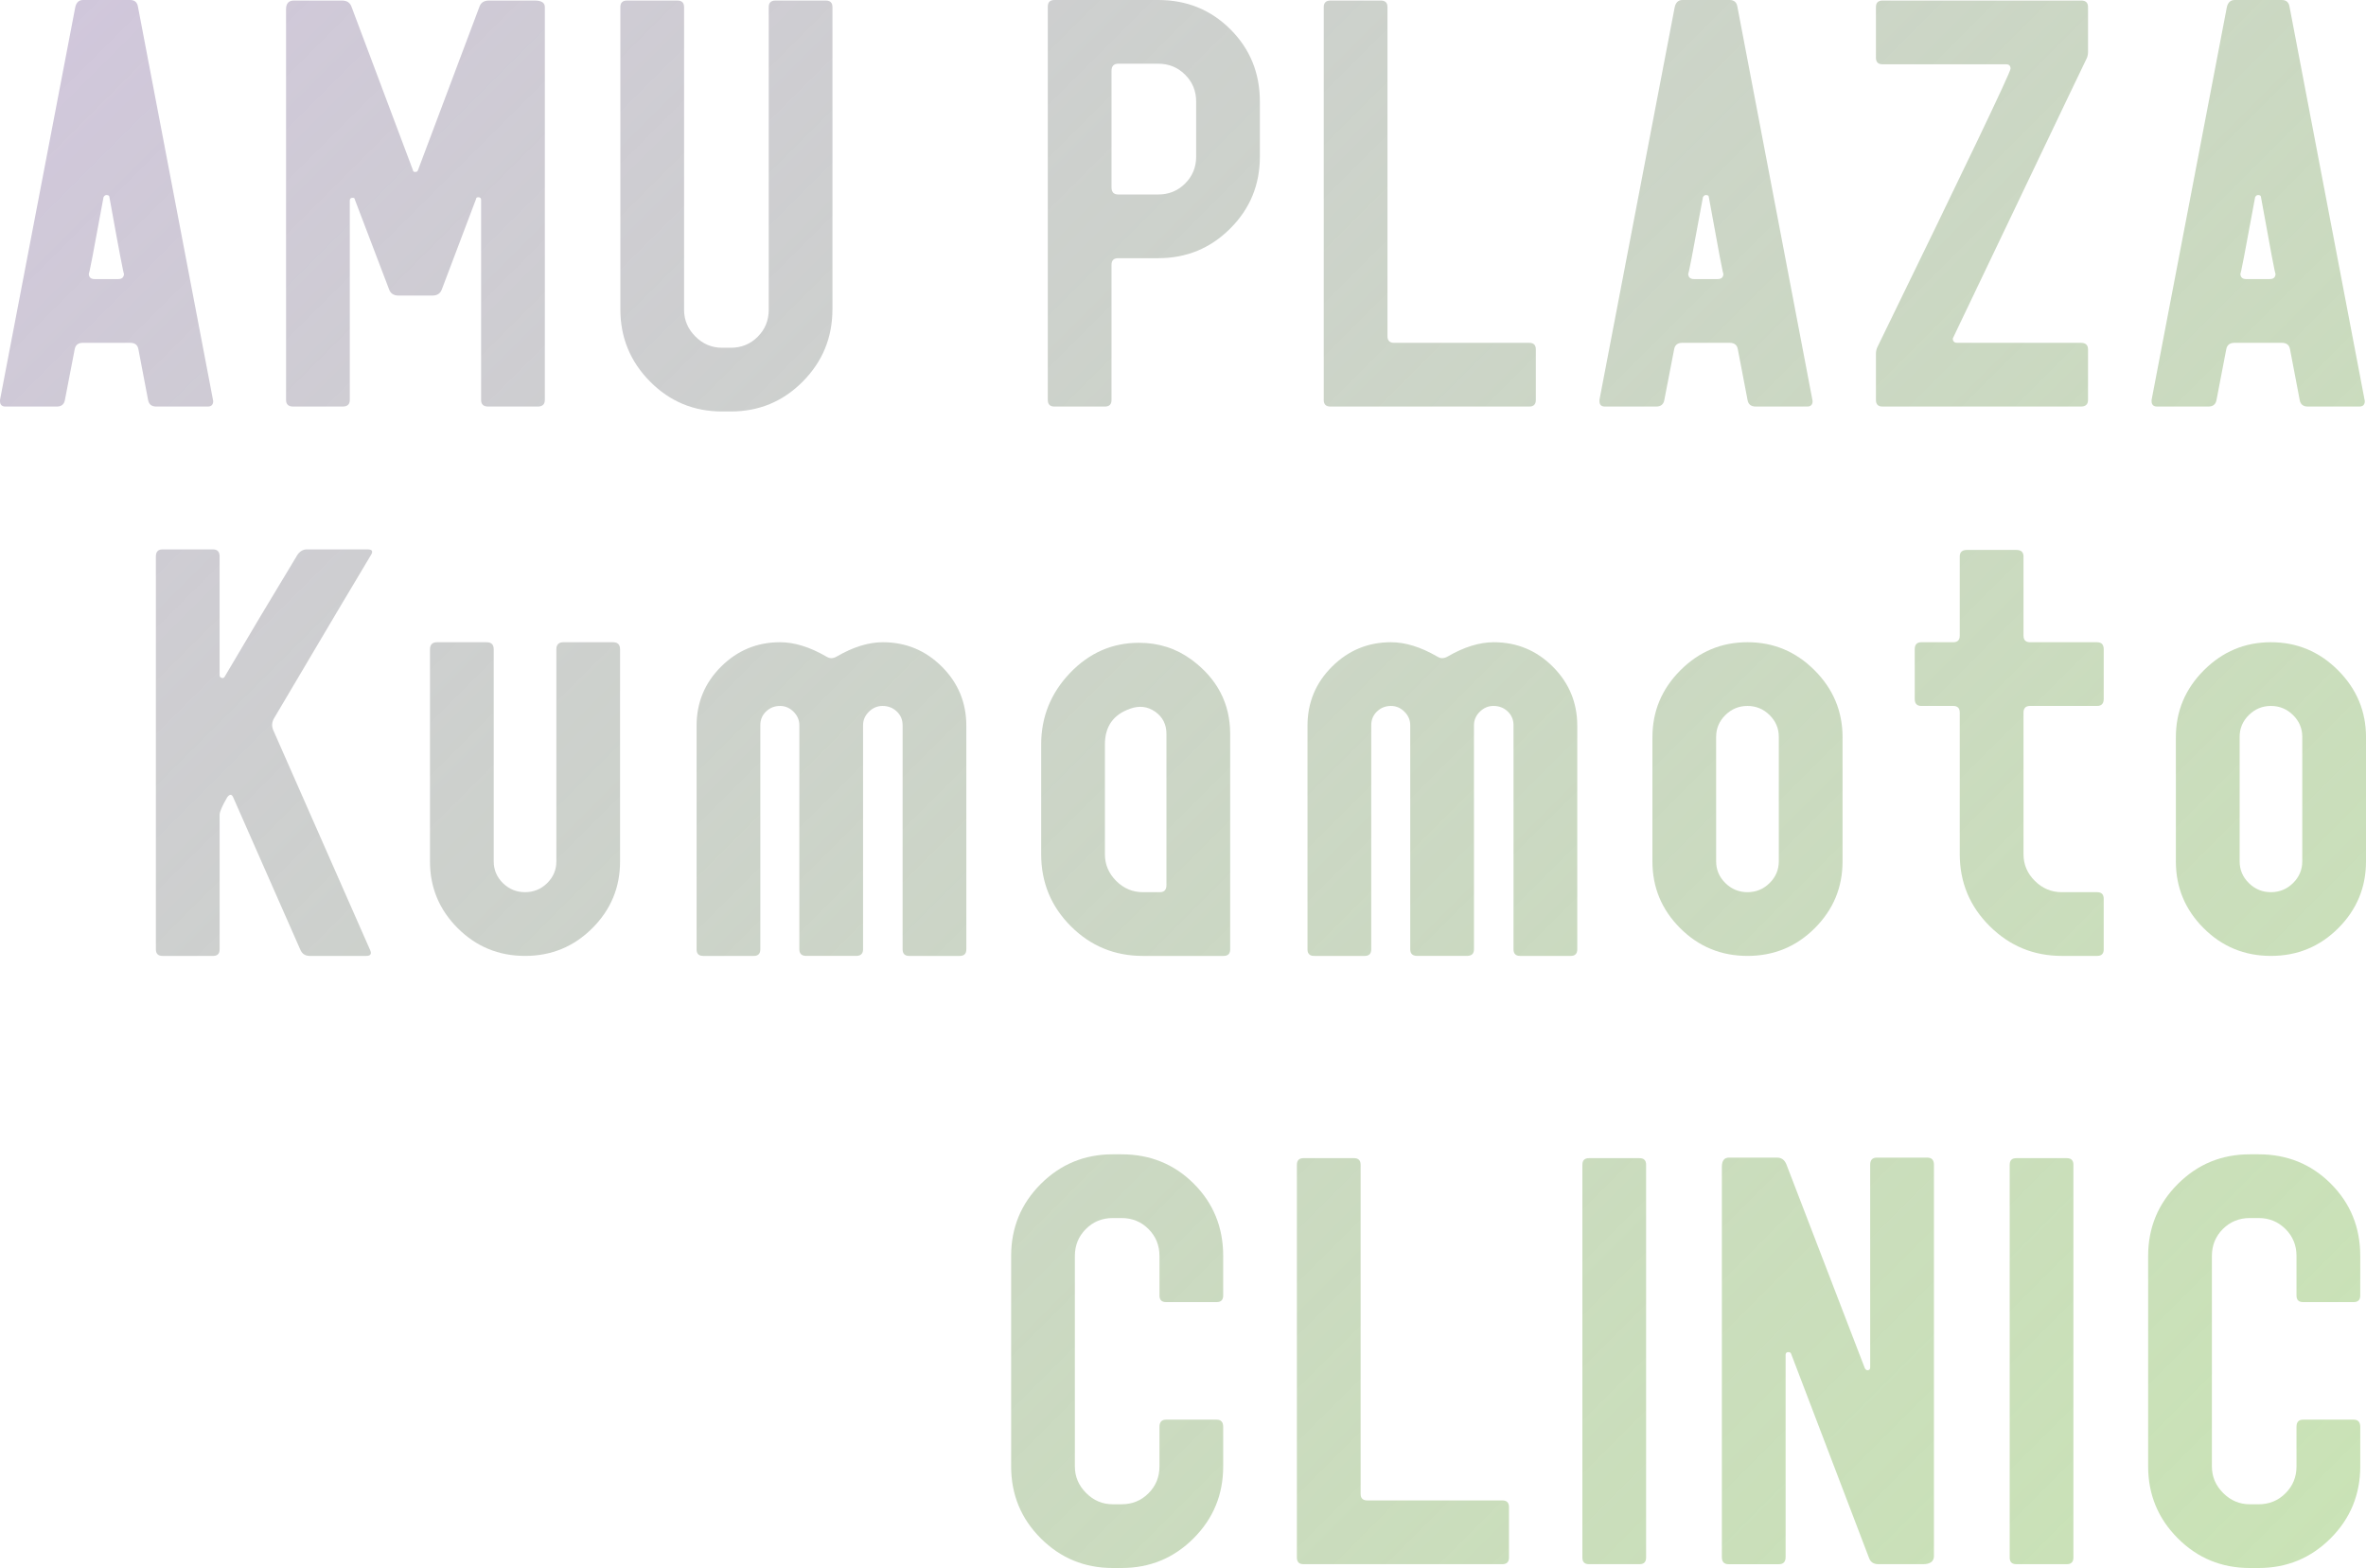 <?xml version="1.0" encoding="utf-8"?>
<!-- Generator: Adobe Illustrator 16.0.3, SVG Export Plug-In . SVG Version: 6.00 Build 0)  -->
<!DOCTYPE svg PUBLIC "-//W3C//DTD SVG 1.1//EN" "http://www.w3.org/Graphics/SVG/1.1/DTD/svg11.dtd">
<svg version="1.1" id="レイヤー_1" xmlns="http://www.w3.org/2000/svg" xmlns:xlink="http://www.w3.org/1999/xlink" x="0px"
	 y="0px" width="289.681px" height="192px" viewBox="0 0 289.681 192" enable-background="new 0 0 289.681 192"
	 xml:space="preserve">
<g>
	<g>
		<defs>
			<path id="SVGID_1_" d="M26.103,49.108c0,0.448-0.226,0.673-0.668,0.673h-6.297c-0.582,0-0.917-0.273-1.009-0.814l-1.179-6.182
				c-0.093-0.54-0.423-0.809-1.009-0.809h-5.786c-0.589,0-0.92,0.269-1.013,0.809l-1.193,6.18c-0.092,0.543-0.422,0.816-0.999,0.816
				H0.67c-0.446,0-0.67-0.225-0.67-0.673v-0.135L9.22,0.861C9.353,0.291,9.67,0,10.167,0h5.769c0.542,0,0.859,0.27,0.952,0.807
				L26.103,49.108z M15.181,33.49c0,0.363-0.599-2.75-1.783-9.34c0-0.18-0.124-0.267-0.365-0.267c-0.142,0-0.263,0.085-0.359,0.261
				c-1.2,6.584-1.801,9.695-1.801,9.336c0,0.461,0.229,0.691,0.692,0.691h2.921C14.944,34.172,15.181,33.945,15.181,33.49z"/>
		</defs>
		<clipPath id="SVGID_2_">
			<use xlink:href="#SVGID_1_"  overflow="visible"/>
		</clipPath>
		<linearGradient id="SVGID_3_" gradientUnits="userSpaceOnUse" x1="269.113" y1="221.878" x2="21.654" y2="-25.581">
			<stop  offset="0" style="stop-color:#B3D896;stop-opacity:0.7"/>
			<stop  offset="0.548" style="stop-color:#C4CEBF;stop-opacity:0.864"/>
			<stop  offset="1" style="stop-color:#D1C6DD"/>
		</linearGradient>
		<rect x="-3.571" y="-0.355" clip-path="url(#SVGID_2_)" fill="url(#SVGID_3_)" width="297.909" height="197.008"/>
	</g>
	<g>
		<defs>
			<path id="SVGID_4_" d="M66.706,48.974c0,0.536-0.289,0.808-0.869,0.808H59.77c-0.579,0-0.865-0.271-0.865-0.808V24.486
				c0-0.221-0.115-0.336-0.34-0.336c-0.18,0-0.274,0.068-0.274,0.203l-4.201,11.098c-0.186,0.494-0.566,0.74-1.157,0.74h-4.133
				c-0.593,0-0.975-0.246-1.157-0.74l-4.205-11.033c0-0.133-0.091-0.199-0.272-0.199c-0.226,0-0.339,0.113-0.339,0.336v24.419
				c0,0.536-0.288,0.808-0.867,0.808h-6.071c-0.577,0-0.866-0.271-0.866-0.808V1.144c0-0.718,0.316-1.075,0.939-1.075h5.924
				c0.582,0,0.961,0.248,1.144,0.738l7.534,20.046c0,0.138,0.092,0.204,0.271,0.204c0.18,0,0.29-0.066,0.333-0.204l7.538-20.046
				c0.176-0.49,0.56-0.738,1.143-0.738h5.649c0.806,0,1.211,0.27,1.211,0.805V48.974z"/>
		</defs>
		<clipPath id="SVGID_5_">
			<use xlink:href="#SVGID_4_"  overflow="visible"/>
		</clipPath>
		<linearGradient id="SVGID_6_" gradientUnits="userSpaceOnUse" x1="269.113" y1="221.878" x2="21.654" y2="-25.581">
			<stop  offset="0" style="stop-color:#B3D896;stop-opacity:0.7"/>
			<stop  offset="0.548" style="stop-color:#C4CEBF;stop-opacity:0.864"/>
			<stop  offset="1" style="stop-color:#D1C6DD"/>
		</linearGradient>
		<rect x="-3.571" y="-0.355" clip-path="url(#SVGID_5_)" fill="url(#SVGID_6_)" width="297.909" height="197.008"/>
	</g>
	<g>
		<defs>
			<path id="SVGID_7_" d="M101.92,37.875c0,3.451-1.213,6.402-3.632,8.846c-2.422,2.443-5.362,3.664-8.813,3.664h-1.076
				c-3.452,0-6.391-1.221-8.811-3.664c-2.423-2.443-3.635-5.395-3.635-8.846V0.873c0-0.535,0.268-0.805,0.808-0.805h6.188
				c0.54,0,0.806,0.27,0.806,0.807v37.059c0,1.258,0.465,2.346,1.385,3.27c0.916,0.916,2.003,1.378,3.26,1.378h1.076
				c1.303,0,2.396-0.448,3.294-1.347c0.899-0.895,1.349-1.999,1.349-3.301V0.875c0-0.537,0.269-0.807,0.808-0.807h6.189
				c0.537,0,0.805,0.27,0.805,0.805V37.875z"/>
		</defs>
		<clipPath id="SVGID_8_">
			<use xlink:href="#SVGID_7_"  overflow="visible"/>
		</clipPath>
		<linearGradient id="SVGID_9_" gradientUnits="userSpaceOnUse" x1="269.113" y1="221.878" x2="21.654" y2="-25.581">
			<stop  offset="0" style="stop-color:#B3D896;stop-opacity:0.7"/>
			<stop  offset="0.548" style="stop-color:#C4CEBF;stop-opacity:0.864"/>
			<stop  offset="1" style="stop-color:#D1C6DD"/>
		</linearGradient>
		<rect x="-3.571" y="-0.355" clip-path="url(#SVGID_8_)" fill="url(#SVGID_9_)" width="297.909" height="197.008"/>
	</g>
	<g>
		<defs>
			<path id="SVGID_10_" d="M154.254,19.17c0,3.455-1.206,6.395-3.632,8.813c-2.421,2.425-5.361,3.632-8.813,3.632h-4.907
				c-0.539,0-0.813,0.27-0.813,0.809v16.55c0,0.536-0.266,0.808-0.807,0.808h-6.187c-0.538,0-0.808-0.271-0.808-0.808V0.807
				c0-0.537,0.27-0.807,0.808-0.807h12.713c3.498,0,6.446,1.201,8.846,3.601c2.4,2.399,3.599,5.345,3.599,8.845V19.17z
				 M146.452,19.17v-6.725c0-1.299-0.449-2.398-1.349-3.295c-0.896-0.898-1.99-1.348-3.294-1.348h-4.907
				c-0.539,0-0.813,0.296-0.813,0.875v14.264c0,0.582,0.273,0.873,0.813,0.873h4.907c1.304,0,2.398-0.449,3.294-1.346
				C146.003,21.57,146.452,20.474,146.452,19.17z"/>
		</defs>
		<clipPath id="SVGID_11_">
			<use xlink:href="#SVGID_10_"  overflow="visible"/>
		</clipPath>
		<linearGradient id="SVGID_12_" gradientUnits="userSpaceOnUse" x1="269.113" y1="221.878" x2="21.654" y2="-25.581">
			<stop  offset="0" style="stop-color:#B3D896;stop-opacity:0.7"/>
			<stop  offset="0.548" style="stop-color:#C4CEBF;stop-opacity:0.864"/>
			<stop  offset="1" style="stop-color:#D1C6DD"/>
		</linearGradient>
		<rect x="-3.571" y="-0.355" clip-path="url(#SVGID_11_)" fill="url(#SVGID_12_)" width="297.909" height="197.008"/>
	</g>
	<g>
		<defs>
			<path id="SVGID_13_" d="M188.04,48.974c0,0.536-0.267,0.808-0.806,0.808h-24.354c-0.534,0-0.808-0.271-0.808-0.808V0.873
				c0-0.535,0.273-0.805,0.808-0.805h6.188c0.539,0,0.808,0.27,0.808,0.805v40.299c0,0.535,0.272,0.805,0.808,0.805h16.55
				c0.539,0,0.806,0.269,0.806,0.809V48.974z"/>
		</defs>
		<clipPath id="SVGID_14_">
			<use xlink:href="#SVGID_13_"  overflow="visible"/>
		</clipPath>
		<linearGradient id="SVGID_15_" gradientUnits="userSpaceOnUse" x1="269.113" y1="221.878" x2="21.654" y2="-25.581">
			<stop  offset="0" style="stop-color:#B3D896;stop-opacity:0.7"/>
			<stop  offset="0.548" style="stop-color:#C4CEBF;stop-opacity:0.864"/>
			<stop  offset="1" style="stop-color:#D1C6DD"/>
		</linearGradient>
		<rect x="-3.571" y="-0.355" clip-path="url(#SVGID_14_)" fill="url(#SVGID_15_)" width="297.909" height="197.008"/>
	</g>
	<g>
		<defs>
			<path id="SVGID_16_" d="M221.927,49.108c0,0.448-0.223,0.673-0.666,0.673h-6.297c-0.582,0-0.918-0.273-1.006-0.814l-1.183-6.182
				c-0.086-0.54-0.426-0.809-1.004-0.809h-5.789c-0.585,0-0.922,0.269-1.012,0.809l-1.196,6.18c-0.09,0.543-0.422,0.816-0.998,0.816
				h-6.279c-0.447,0-0.67-0.225-0.67-0.673v-0.135l9.218-48.112C205.181,0.291,205.497,0,205.997,0h5.765
				c0.543,0,0.86,0.27,0.952,0.807L221.927,49.108z M211.006,33.49c0,0.363-0.594-2.75-1.783-9.34c0-0.18-0.12-0.267-0.365-0.267
				c-0.139,0-0.263,0.085-0.358,0.261c-1.202,6.584-1.802,9.695-1.802,9.336c0,0.461,0.229,0.691,0.695,0.691h2.919
				C210.772,34.172,211.006,33.945,211.006,33.49z"/>
		</defs>
		<clipPath id="SVGID_17_">
			<use xlink:href="#SVGID_16_"  overflow="visible"/>
		</clipPath>
		<linearGradient id="SVGID_18_" gradientUnits="userSpaceOnUse" x1="269.113" y1="221.878" x2="21.654" y2="-25.581">
			<stop  offset="0" style="stop-color:#B3D896;stop-opacity:0.7"/>
			<stop  offset="0.548" style="stop-color:#C4CEBF;stop-opacity:0.864"/>
			<stop  offset="1" style="stop-color:#D1C6DD"/>
		</linearGradient>
		<rect x="-3.571" y="-0.355" clip-path="url(#SVGID_17_)" fill="url(#SVGID_18_)" width="297.909" height="197.008"/>
	</g>
	<g>
		<defs>
			<path id="SVGID_19_" d="M255.647,48.974c0,0.536-0.295,0.808-0.876,0.808h-24.282c-0.541,0-0.809-0.271-0.809-0.808v-5.651
				c0-0.312,0.066-0.605,0.204-0.873c10.846-22.242,16.277-33.591,16.277-34.041c0-0.355-0.183-0.537-0.538-0.537h-15.135
				c-0.541,0-0.809-0.27-0.809-0.807V0.873c0-0.535,0.268-0.805,0.809-0.805h24.351c0.537,0,0.808,0.27,0.808,0.803v5.514
				c0,0.318-0.072,0.606-0.215,0.873c-0.397,0.809-3.258,6.783-8.567,17.914l-7.773,16.266c0,0.36,0.179,0.539,0.537,0.539h15.143
				c0.581,0,0.876,0.269,0.876,0.809V48.974z"/>
		</defs>
		<clipPath id="SVGID_20_">
			<use xlink:href="#SVGID_19_"  overflow="visible"/>
		</clipPath>
		<linearGradient id="SVGID_21_" gradientUnits="userSpaceOnUse" x1="269.113" y1="221.878" x2="21.654" y2="-25.581">
			<stop  offset="0" style="stop-color:#B3D896;stop-opacity:0.7"/>
			<stop  offset="0.548" style="stop-color:#C4CEBF;stop-opacity:0.864"/>
			<stop  offset="1" style="stop-color:#D1C6DD"/>
		</linearGradient>
		<rect x="-3.571" y="-0.355" clip-path="url(#SVGID_20_)" fill="url(#SVGID_21_)" width="297.909" height="197.008"/>
	</g>
	<g>
		<defs>
			<path id="SVGID_22_" d="M289.535,49.108c0,0.448-0.228,0.673-0.674,0.673h-6.297c-0.582,0-0.914-0.273-1.002-0.814l-1.18-6.182
				c-0.093-0.54-0.427-0.809-1.011-0.809h-5.789c-0.584,0-0.919,0.269-1.013,0.809l-1.189,6.18
				c-0.091,0.543-0.425,0.816-1.003,0.816h-6.276c-0.446,0-0.671-0.225-0.671-0.673v-0.135l9.217-48.112
				C272.786,0.291,273.102,0,273.599,0h5.77c0.541,0,0.856,0.27,0.946,0.807L289.535,49.108z M278.605,33.49
				c0,0.363-0.594-2.75-1.78-9.34c0-0.18-0.119-0.267-0.36-0.267c-0.146,0-0.264,0.085-0.359,0.261
				c-1.203,6.584-1.806,9.695-1.806,9.336c0,0.461,0.234,0.691,0.697,0.691h2.917C278.377,34.172,278.605,33.945,278.605,33.49z"/>
		</defs>
		<clipPath id="SVGID_23_">
			<use xlink:href="#SVGID_22_"  overflow="visible"/>
		</clipPath>
		<linearGradient id="SVGID_24_" gradientUnits="userSpaceOnUse" x1="269.113" y1="221.878" x2="21.654" y2="-25.581">
			<stop  offset="0" style="stop-color:#B3D896;stop-opacity:0.7"/>
			<stop  offset="0.548" style="stop-color:#C4CEBF;stop-opacity:0.864"/>
			<stop  offset="1" style="stop-color:#D1C6DD"/>
		</linearGradient>
		<rect x="-3.571" y="-0.355" clip-path="url(#SVGID_23_)" fill="url(#SVGID_24_)" width="297.909" height="197.008"/>
	</g>
	<g>
		<defs>
			<path id="SVGID_25_" d="M45.406,67.979c-1.704,2.828-5.642,9.469-11.824,19.924c-0.307,0.504-0.346,1.008-0.122,1.512
				l11.85,26.904c0.225,0.488,0.064,0.732-0.473,0.732h-6.914c-0.539,0-0.924-0.244-1.143-0.74
				c-1.395-3.181-4.128-9.395-8.208-18.631c-0.181-0.449-0.428-0.475-0.744-0.07c-0.625,1.076-0.94,1.795-0.94,2.15v16.484
				c0,0.539-0.266,0.807-0.806,0.807h-6.189c-0.538,0-0.809-0.268-0.809-0.807V68.146c0-0.582,0.271-0.873,0.809-0.873h6.189
				c0.54,0,0.806,0.291,0.806,0.873v14.531c0,0.179,0.09,0.291,0.273,0.338c0.134,0.043,0.246,0,0.336-0.139
				c2.82-4.799,5.782-9.752,8.877-14.867c0.312-0.491,0.71-0.736,1.202-0.736h7.426C45.583,67.273,45.713,67.506,45.406,67.979z"/>
		</defs>
		<clipPath id="SVGID_26_">
			<use xlink:href="#SVGID_25_"  overflow="visible"/>
		</clipPath>
		<linearGradient id="SVGID_27_" gradientUnits="userSpaceOnUse" x1="269.113" y1="221.878" x2="21.654" y2="-25.581">
			<stop  offset="0" style="stop-color:#B3D896;stop-opacity:0.7"/>
			<stop  offset="0.548" style="stop-color:#C4CEBF;stop-opacity:0.864"/>
			<stop  offset="1" style="stop-color:#D1C6DD"/>
		</linearGradient>
		<rect x="-3.571" y="-0.355" clip-path="url(#SVGID_26_)" fill="url(#SVGID_27_)" width="297.909" height="197.008"/>
	</g>
	<g>
		<defs>
			<path id="SVGID_28_" d="M75.918,105.48c0,3.188-1.13,5.91-3.395,8.174c-2.266,2.264-5.009,3.396-8.238,3.396
				c-3.232,0-5.979-1.133-8.244-3.396c-2.267-2.264-3.396-4.986-3.396-8.174V79.514c0-0.582,0.292-0.873,0.868-0.873h6.07
				c0.579,0,0.865,0.291,0.865,0.873v25.967c0,1.029,0.378,1.918,1.129,2.66c0.758,0.738,1.66,1.105,2.708,1.105
				c1.05,0,1.953-0.367,2.704-1.105c0.753-0.742,1.129-1.631,1.129-2.66V79.514c0-0.582,0.291-0.873,0.864-0.873h6.071
				c0.58,0,0.864,0.291,0.864,0.873V105.48z"/>
		</defs>
		<clipPath id="SVGID_29_">
			<use xlink:href="#SVGID_28_"  overflow="visible"/>
		</clipPath>
		<linearGradient id="SVGID_30_" gradientUnits="userSpaceOnUse" x1="269.113" y1="221.878" x2="21.654" y2="-25.581">
			<stop  offset="0" style="stop-color:#B3D896;stop-opacity:0.7"/>
			<stop  offset="0.548" style="stop-color:#C4CEBF;stop-opacity:0.864"/>
			<stop  offset="1" style="stop-color:#D1C6DD"/>
		</linearGradient>
		<rect x="-3.571" y="-0.355" clip-path="url(#SVGID_29_)" fill="url(#SVGID_30_)" width="297.909" height="197.008"/>
	</g>
	<g>
		<defs>
			<path id="SVGID_31_" d="M118.314,116.244c0,0.539-0.267,0.807-0.808,0.807h-6.188c-0.535,0-0.807-0.268-0.807-0.807V88.803
				c0-0.675-0.239-1.236-0.716-1.688c-0.479-0.449-1.061-0.674-1.738-0.674c-0.64,0-1.197,0.24-1.673,0.709
				c-0.477,0.472-0.715,1.021-0.715,1.652v27.441c0,0.539-0.286,0.807-0.866,0.807h-6.07c-0.579,0-0.865-0.268-0.865-0.807V88.803
				c0-0.631-0.237-1.181-0.708-1.652c-0.471-0.469-1.024-0.709-1.648-0.709c-0.676,0-1.244,0.225-1.714,0.674
				c-0.475,0.451-0.708,1.013-0.708,1.688v27.441c0,0.539-0.268,0.807-0.806,0.807h-6.188c-0.54,0-0.809-0.268-0.809-0.807V88.867
				c0-2.828,0.996-5.239,2.99-7.231c1.998-1.993,4.407-2.995,7.234-2.995c1.746,0,3.633,0.58,5.652,1.75
				c0.219,0.133,0.422,0.201,0.604,0.201c0.226,0,0.452-0.068,0.676-0.201c2.015-1.17,3.902-1.75,5.648-1.75
				c2.826,0,5.235,1.002,7.231,2.995c1.993,1.992,2.991,4.403,2.991,7.231V116.244z"/>
		</defs>
		<clipPath id="SVGID_32_">
			<use xlink:href="#SVGID_31_"  overflow="visible"/>
		</clipPath>
		<linearGradient id="SVGID_33_" gradientUnits="userSpaceOnUse" x1="269.113" y1="221.878" x2="21.654" y2="-25.581">
			<stop  offset="0" style="stop-color:#B3D896;stop-opacity:0.7"/>
			<stop  offset="0.548" style="stop-color:#C4CEBF;stop-opacity:0.864"/>
			<stop  offset="1" style="stop-color:#D1C6DD"/>
		</linearGradient>
		<rect x="-3.571" y="-0.355" clip-path="url(#SVGID_32_)" fill="url(#SVGID_33_)" width="297.909" height="197.008"/>
	</g>
	<g>
		<defs>
			<path id="SVGID_34_" d="M150.618,116.244c0,0.539-0.268,0.807-0.809,0.807h-9.884c-3.454,0-6.392-1.211-8.813-3.632
				c-2.424-2.421-3.636-5.36-3.636-8.813V91.154c0-3.365,1.179-6.283,3.529-8.746c2.359-2.467,5.172-3.699,8.446-3.699
				c2.421,0,4.574,0.695,6.458,2.085c3.134,2.328,4.707,5.36,4.707,9.078V116.244z M142.814,108.375V89.872
				c0-1.164-0.455-2.073-1.375-2.722c-0.923-0.647-1.942-0.775-3.064-0.371c-2.063,0.715-3.095,2.176-3.095,4.375v13.452
				c0,1.255,0.463,2.343,1.381,3.264c0.919,0.917,2.007,1.376,3.265,1.376h2.083C142.55,109.246,142.814,108.957,142.814,108.375z"
				/>
		</defs>
		<clipPath id="SVGID_35_">
			<use xlink:href="#SVGID_34_"  overflow="visible"/>
		</clipPath>
		<linearGradient id="SVGID_36_" gradientUnits="userSpaceOnUse" x1="269.113" y1="221.878" x2="21.654" y2="-25.581">
			<stop  offset="0" style="stop-color:#B3D896;stop-opacity:0.7"/>
			<stop  offset="0.548" style="stop-color:#C4CEBF;stop-opacity:0.864"/>
			<stop  offset="1" style="stop-color:#D1C6DD"/>
		</linearGradient>
		<rect x="-3.571" y="-0.355" clip-path="url(#SVGID_35_)" fill="url(#SVGID_36_)" width="297.909" height="197.008"/>
	</g>
	<g>
		<defs>
			<path id="SVGID_37_" d="M193.114,116.244c0,0.539-0.271,0.807-0.805,0.807h-6.194c-0.535,0-0.806-0.268-0.806-0.807V88.803
				c0-0.675-0.237-1.236-0.716-1.688c-0.476-0.449-1.057-0.674-1.739-0.674c-0.64,0-1.194,0.24-1.673,0.709
				c-0.476,0.472-0.715,1.021-0.715,1.652v27.441c0,0.539-0.286,0.807-0.867,0.807h-6.068c-0.58,0-0.868-0.268-0.868-0.807V88.803
				c0-0.631-0.237-1.181-0.707-1.652c-0.471-0.469-1.02-0.709-1.648-0.709c-0.675,0-1.243,0.225-1.712,0.674
				c-0.472,0.451-0.708,1.013-0.708,1.688v27.441c0,0.539-0.268,0.807-0.807,0.807h-6.19c-0.538,0-0.808-0.268-0.808-0.807V88.867
				c0-2.828,0.998-5.239,2.994-7.231c1.995-1.993,4.408-2.995,7.23-2.995c1.751,0,3.633,0.58,5.654,1.75
				c0.223,0.133,0.421,0.201,0.602,0.201c0.226,0,0.451-0.068,0.676-0.201c2.021-1.17,3.902-1.75,5.648-1.75
				c2.828,0,5.239,1.002,7.234,2.995c1.99,1.992,2.992,4.403,2.992,7.231V116.244z"/>
		</defs>
		<clipPath id="SVGID_38_">
			<use xlink:href="#SVGID_37_"  overflow="visible"/>
		</clipPath>
		<linearGradient id="SVGID_39_" gradientUnits="userSpaceOnUse" x1="269.113" y1="221.878" x2="21.654" y2="-25.581">
			<stop  offset="0" style="stop-color:#B3D896;stop-opacity:0.7"/>
			<stop  offset="0.548" style="stop-color:#C4CEBF;stop-opacity:0.864"/>
			<stop  offset="1" style="stop-color:#D1C6DD"/>
		</linearGradient>
		<rect x="-3.571" y="-0.355" clip-path="url(#SVGID_38_)" fill="url(#SVGID_39_)" width="297.909" height="197.008"/>
	</g>
	<g>
		<defs>
			<path id="SVGID_40_" d="M225.592,105.48c0,3.188-1.134,5.91-3.399,8.174c-2.262,2.264-5.011,3.396-8.237,3.396
				c-3.23,0-5.979-1.133-8.245-3.396c-2.262-2.264-3.396-4.986-3.396-8.174V90.279c0-3.186,1.144-5.921,3.432-8.209
				c2.286-2.287,5.021-3.43,8.209-3.43c3.185,0,5.918,1.143,8.205,3.43c2.288,2.288,3.432,5.023,3.432,8.209V105.48z
				 M217.787,105.469V90.221c0-1.033-0.378-1.923-1.132-2.664c-0.751-0.742-1.653-1.115-2.7-1.115c-1.052,0-1.954,0.373-2.707,1.115
				c-0.751,0.741-1.133,1.631-1.133,2.664v15.248c0,1.035,0.382,1.926,1.133,2.666c0.753,0.74,1.655,1.111,2.707,1.111
				c1.047,0,1.949-0.371,2.7-1.111C217.409,107.395,217.787,106.504,217.787,105.469z"/>
		</defs>
		<clipPath id="SVGID_41_">
			<use xlink:href="#SVGID_40_"  overflow="visible"/>
		</clipPath>
		<linearGradient id="SVGID_42_" gradientUnits="userSpaceOnUse" x1="269.113" y1="221.878" x2="21.654" y2="-25.581">
			<stop  offset="0" style="stop-color:#B3D896;stop-opacity:0.7"/>
			<stop  offset="0.548" style="stop-color:#C4CEBF;stop-opacity:0.864"/>
			<stop  offset="1" style="stop-color:#D1C6DD"/>
		</linearGradient>
		<rect x="-3.571" y="-0.355" clip-path="url(#SVGID_41_)" fill="url(#SVGID_42_)" width="297.909" height="197.008"/>
	</g>
	<g>
		<defs>
			<path id="SVGID_43_" d="M257.569,116.244c0,0.539-0.266,0.807-0.807,0.807h-4.303c-3.455,0-6.403-1.211-8.847-3.641
				c-2.446-2.425-3.669-5.371-3.669-8.83V87.255c0-0.542-0.266-0.813-0.806-0.813h-3.902c-0.54,0-0.806-0.287-0.806-0.865v-6.07
				c0-0.576,0.266-0.865,0.806-0.865h3.902c0.54,0,0.806-0.27,0.806-0.809v-9.686c0-0.541,0.293-0.807,0.87-0.807h6.065
				c0.579,0,0.87,0.266,0.87,0.807v9.686c0,0.539,0.269,0.809,0.813,0.809h8.196c0.544,0,0.811,0.289,0.811,0.865v6.07
				c0,0.578-0.267,0.865-0.811,0.865h-8.196c-0.544,0-0.813,0.271-0.813,0.813v17.337c0,1.26,0.461,2.352,1.387,3.272
				c0.927,0.923,2.021,1.382,3.288,1.382h4.334c0.544,0,0.811,0.27,0.811,0.811V116.244z"/>
		</defs>
		<clipPath id="SVGID_44_">
			<use xlink:href="#SVGID_43_"  overflow="visible"/>
		</clipPath>
		<linearGradient id="SVGID_45_" gradientUnits="userSpaceOnUse" x1="269.113" y1="221.878" x2="21.654" y2="-25.581">
			<stop  offset="0" style="stop-color:#B3D896;stop-opacity:0.7"/>
			<stop  offset="0.548" style="stop-color:#C4CEBF;stop-opacity:0.864"/>
			<stop  offset="1" style="stop-color:#D1C6DD"/>
		</linearGradient>
		<rect x="-3.571" y="-0.355" clip-path="url(#SVGID_44_)" fill="url(#SVGID_45_)" width="297.909" height="197.008"/>
	</g>
	<g>
		<defs>
			<path id="SVGID_46_" d="M289.681,105.48c0,3.188-1.136,5.91-3.396,8.174c-2.266,2.264-5.015,3.396-8.244,3.396
				c-3.228,0-5.976-1.133-8.24-3.396c-2.263-2.264-3.399-4.986-3.399-8.174V90.279c0-3.186,1.145-5.921,3.434-8.209
				c2.288-2.287,5.02-3.43,8.206-3.43c3.186,0,5.924,1.143,8.211,3.43c2.286,2.288,3.43,5.023,3.43,8.209V105.48z M281.879,105.469
				V90.221c0-1.033-0.382-1.923-1.133-2.664c-0.753-0.742-1.655-1.115-2.706-1.115c-1.048,0-1.95,0.373-2.701,1.115
				c-0.754,0.741-1.129,1.631-1.129,2.664v15.248c0,1.035,0.375,1.926,1.129,2.666c0.751,0.74,1.653,1.111,2.701,1.111
				c1.051,0,1.953-0.371,2.706-1.111C281.497,107.395,281.879,106.504,281.879,105.469z"/>
		</defs>
		<clipPath id="SVGID_47_">
			<use xlink:href="#SVGID_46_"  overflow="visible"/>
		</clipPath>
		<linearGradient id="SVGID_48_" gradientUnits="userSpaceOnUse" x1="269.113" y1="221.878" x2="21.654" y2="-25.581">
			<stop  offset="0" style="stop-color:#B3D896;stop-opacity:0.7"/>
			<stop  offset="0.548" style="stop-color:#C4CEBF;stop-opacity:0.864"/>
			<stop  offset="1" style="stop-color:#D1C6DD"/>
		</linearGradient>
		<rect x="-3.571" y="-0.355" clip-path="url(#SVGID_47_)" fill="url(#SVGID_48_)" width="297.909" height="197.008"/>
	</g>
	<g>
		<defs>
			<path id="SVGID_49_" d="M149.761,179.555c0,3.453-1.207,6.391-3.628,8.813c-2.421,2.424-5.362,3.633-8.813,3.633h-1.08
				c-3.451,0-6.389-1.209-8.813-3.633c-2.422-2.422-3.628-5.359-3.628-8.813v-25.766c0-3.451,1.206-6.391,3.628-8.812
				c2.424-2.421,5.361-3.632,8.813-3.632h1.08c3.494,0,6.446,1.199,8.846,3.6c2.398,2.398,3.595,5.348,3.595,8.844v4.844
				c0,0.539-0.267,0.809-0.8,0.809h-6.194c-0.535,0-0.808-0.27-0.808-0.809v-4.844c0-1.298-0.448-2.396-1.343-3.295
				c-0.897-0.896-1.998-1.346-3.296-1.346h-1.08c-1.3,0-2.4,0.449-3.293,1.346c-0.896,0.898-1.347,1.997-1.347,3.295v25.766
				c0,1.256,0.459,2.343,1.379,3.262c0.918,0.92,2.003,1.381,3.261,1.381h1.08c1.298,0,2.398-0.447,3.296-1.347
				c0.895-0.896,1.343-1.995,1.343-3.296v-4.842c0-0.582,0.272-0.878,0.808-0.878h6.194c0.533,0,0.8,0.296,0.8,0.878V179.555z"/>
		</defs>
		<clipPath id="SVGID_50_">
			<use xlink:href="#SVGID_49_"  overflow="visible"/>
		</clipPath>
		<linearGradient id="SVGID_51_" gradientUnits="userSpaceOnUse" x1="269.113" y1="221.878" x2="21.654" y2="-25.581">
			<stop  offset="0" style="stop-color:#B3D896;stop-opacity:0.7"/>
			<stop  offset="0.548" style="stop-color:#C4CEBF;stop-opacity:0.864"/>
			<stop  offset="1" style="stop-color:#D1C6DD"/>
		</linearGradient>
		<rect x="-3.571" y="-0.355" clip-path="url(#SVGID_50_)" fill="url(#SVGID_51_)" width="297.909" height="197.008"/>
	</g>
	<g>
		<defs>
			<path id="SVGID_52_" d="M184.752,190.724c0,0.536-0.272,0.808-0.806,0.808h-24.353c-0.539,0-0.809-0.271-0.809-0.808v-48.103
				c0-0.533,0.27-0.805,0.809-0.805h6.188c0.535,0,0.806,0.271,0.806,0.805v40.299c0,0.535,0.267,0.805,0.806,0.805h16.553
				c0.533,0,0.806,0.271,0.806,0.809V190.724z"/>
		</defs>
		<clipPath id="SVGID_53_">
			<use xlink:href="#SVGID_52_"  overflow="visible"/>
		</clipPath>
		<linearGradient id="SVGID_54_" gradientUnits="userSpaceOnUse" x1="269.113" y1="221.878" x2="21.654" y2="-25.581">
			<stop  offset="0" style="stop-color:#B3D896;stop-opacity:0.7"/>
			<stop  offset="0.548" style="stop-color:#C4CEBF;stop-opacity:0.864"/>
			<stop  offset="1" style="stop-color:#D1C6DD"/>
		</linearGradient>
		<rect x="-3.571" y="-0.355" clip-path="url(#SVGID_53_)" fill="url(#SVGID_54_)" width="297.909" height="197.008"/>
	</g>
	<g>
		<defs>
			<path id="SVGID_55_" d="M201.54,190.724c0,0.536-0.266,0.808-0.806,0.808h-6.188c-0.542,0-0.807-0.271-0.807-0.808v-48.103
				c0-0.533,0.265-0.805,0.807-0.805h6.188c0.54,0,0.806,0.271,0.806,0.805V190.724z"/>
		</defs>
		<clipPath id="SVGID_56_">
			<use xlink:href="#SVGID_55_"  overflow="visible"/>
		</clipPath>
		<linearGradient id="SVGID_57_" gradientUnits="userSpaceOnUse" x1="269.113" y1="221.878" x2="21.654" y2="-25.581">
			<stop  offset="0" style="stop-color:#B3D896;stop-opacity:0.7"/>
			<stop  offset="0.548" style="stop-color:#C4CEBF;stop-opacity:0.864"/>
			<stop  offset="1" style="stop-color:#D1C6DD"/>
		</linearGradient>
		<rect x="-3.571" y="-0.355" clip-path="url(#SVGID_56_)" fill="url(#SVGID_57_)" width="297.909" height="197.008"/>
	</g>
	<g>
		<defs>
			<path id="SVGID_58_" d="M236.783,190.52c0,0.674-0.446,1.012-1.346,1.012h-5.451c-0.581,0-0.962-0.246-1.143-0.74l-9.549-25.027
				c-0.049-0.132-0.163-0.201-0.339-0.201c-0.225,0-0.334,0.113-0.334,0.338v24.754c0,0.588-0.272,0.877-0.81,0.877h-6.188
				c-0.541,0-0.807-0.289-0.807-0.877v-47.761c0-0.765,0.286-1.145,0.868-1.145h5.892c0.538,0,0.916,0.274,1.14,0.821l9.595,24.943
				c0.09,0.18,0.199,0.27,0.335,0.27c0.218,0,0.33-0.113,0.33-0.338v-24.824c0-0.576,0.272-0.872,0.807-0.872h6.192
				c0.536,0,0.807,0.296,0.807,0.872V190.52z"/>
		</defs>
		<clipPath id="SVGID_59_">
			<use xlink:href="#SVGID_58_"  overflow="visible"/>
		</clipPath>
		<linearGradient id="SVGID_60_" gradientUnits="userSpaceOnUse" x1="269.113" y1="221.878" x2="21.654" y2="-25.581">
			<stop  offset="0" style="stop-color:#B3D896;stop-opacity:0.7"/>
			<stop  offset="0.548" style="stop-color:#C4CEBF;stop-opacity:0.864"/>
			<stop  offset="1" style="stop-color:#D1C6DD"/>
		</linearGradient>
		<rect x="-3.571" y="-0.355" clip-path="url(#SVGID_59_)" fill="url(#SVGID_60_)" width="297.909" height="197.008"/>
	</g>
	<g>
		<defs>
			<path id="SVGID_61_" d="M253.857,190.724c0,0.536-0.266,0.808-0.805,0.808h-6.189c-0.535,0-0.805-0.271-0.805-0.808v-48.103
				c0-0.533,0.27-0.805,0.805-0.805h6.189c0.539,0,0.805,0.271,0.805,0.805V190.724z"/>
		</defs>
		<clipPath id="SVGID_62_">
			<use xlink:href="#SVGID_61_"  overflow="visible"/>
		</clipPath>
		<linearGradient id="SVGID_63_" gradientUnits="userSpaceOnUse" x1="269.113" y1="221.878" x2="21.654" y2="-25.581">
			<stop  offset="0" style="stop-color:#B3D896;stop-opacity:0.7"/>
			<stop  offset="0.548" style="stop-color:#C4CEBF;stop-opacity:0.864"/>
			<stop  offset="1" style="stop-color:#D1C6DD"/>
		</linearGradient>
		<rect x="-3.571" y="-0.355" clip-path="url(#SVGID_62_)" fill="url(#SVGID_63_)" width="297.909" height="197.008"/>
	</g>
	<g>
		<defs>
			<path id="SVGID_64_" d="M288.977,179.555c0,3.453-1.21,6.391-3.631,8.813c-2.427,2.424-5.358,3.633-8.813,3.633h-1.077
				c-3.454,0-6.395-1.209-8.813-3.633c-2.42-2.422-3.635-5.359-3.635-8.813v-25.766c0-3.451,1.215-6.391,3.635-8.812
				c2.419-2.421,5.359-3.632,8.813-3.632h1.077c3.496,0,6.445,1.199,8.844,3.6c2.397,2.398,3.6,5.348,3.6,8.844v4.844
				c0,0.539-0.269,0.809-0.811,0.809h-6.187c-0.539,0-0.807-0.27-0.807-0.809v-4.844c0-1.298-0.447-2.396-1.347-3.295
				c-0.898-0.896-1.994-1.346-3.293-1.346h-1.077c-1.299,0-2.4,0.449-3.299,1.346c-0.899,0.898-1.343,1.997-1.343,3.295v25.766
				c0,1.256,0.457,2.343,1.377,3.262c0.92,0.92,2.008,1.381,3.265,1.381h1.077c1.299,0,2.395-0.447,3.293-1.347
				c0.899-0.896,1.347-1.995,1.347-3.296v-4.842c0-0.582,0.268-0.878,0.807-0.878h6.187c0.542,0,0.811,0.296,0.811,0.878V179.555z"
				/>
		</defs>
		<clipPath id="SVGID_65_">
			<use xlink:href="#SVGID_64_"  overflow="visible"/>
		</clipPath>
		<linearGradient id="SVGID_66_" gradientUnits="userSpaceOnUse" x1="269.113" y1="221.878" x2="21.654" y2="-25.581">
			<stop  offset="0" style="stop-color:#B3D896;stop-opacity:0.7"/>
			<stop  offset="0.548" style="stop-color:#C4CEBF;stop-opacity:0.864"/>
			<stop  offset="1" style="stop-color:#D1C6DD"/>
		</linearGradient>
		<rect x="-3.571" y="-0.355" clip-path="url(#SVGID_65_)" fill="url(#SVGID_66_)" width="297.909" height="197.008"/>
	</g>
</g>
</svg>
